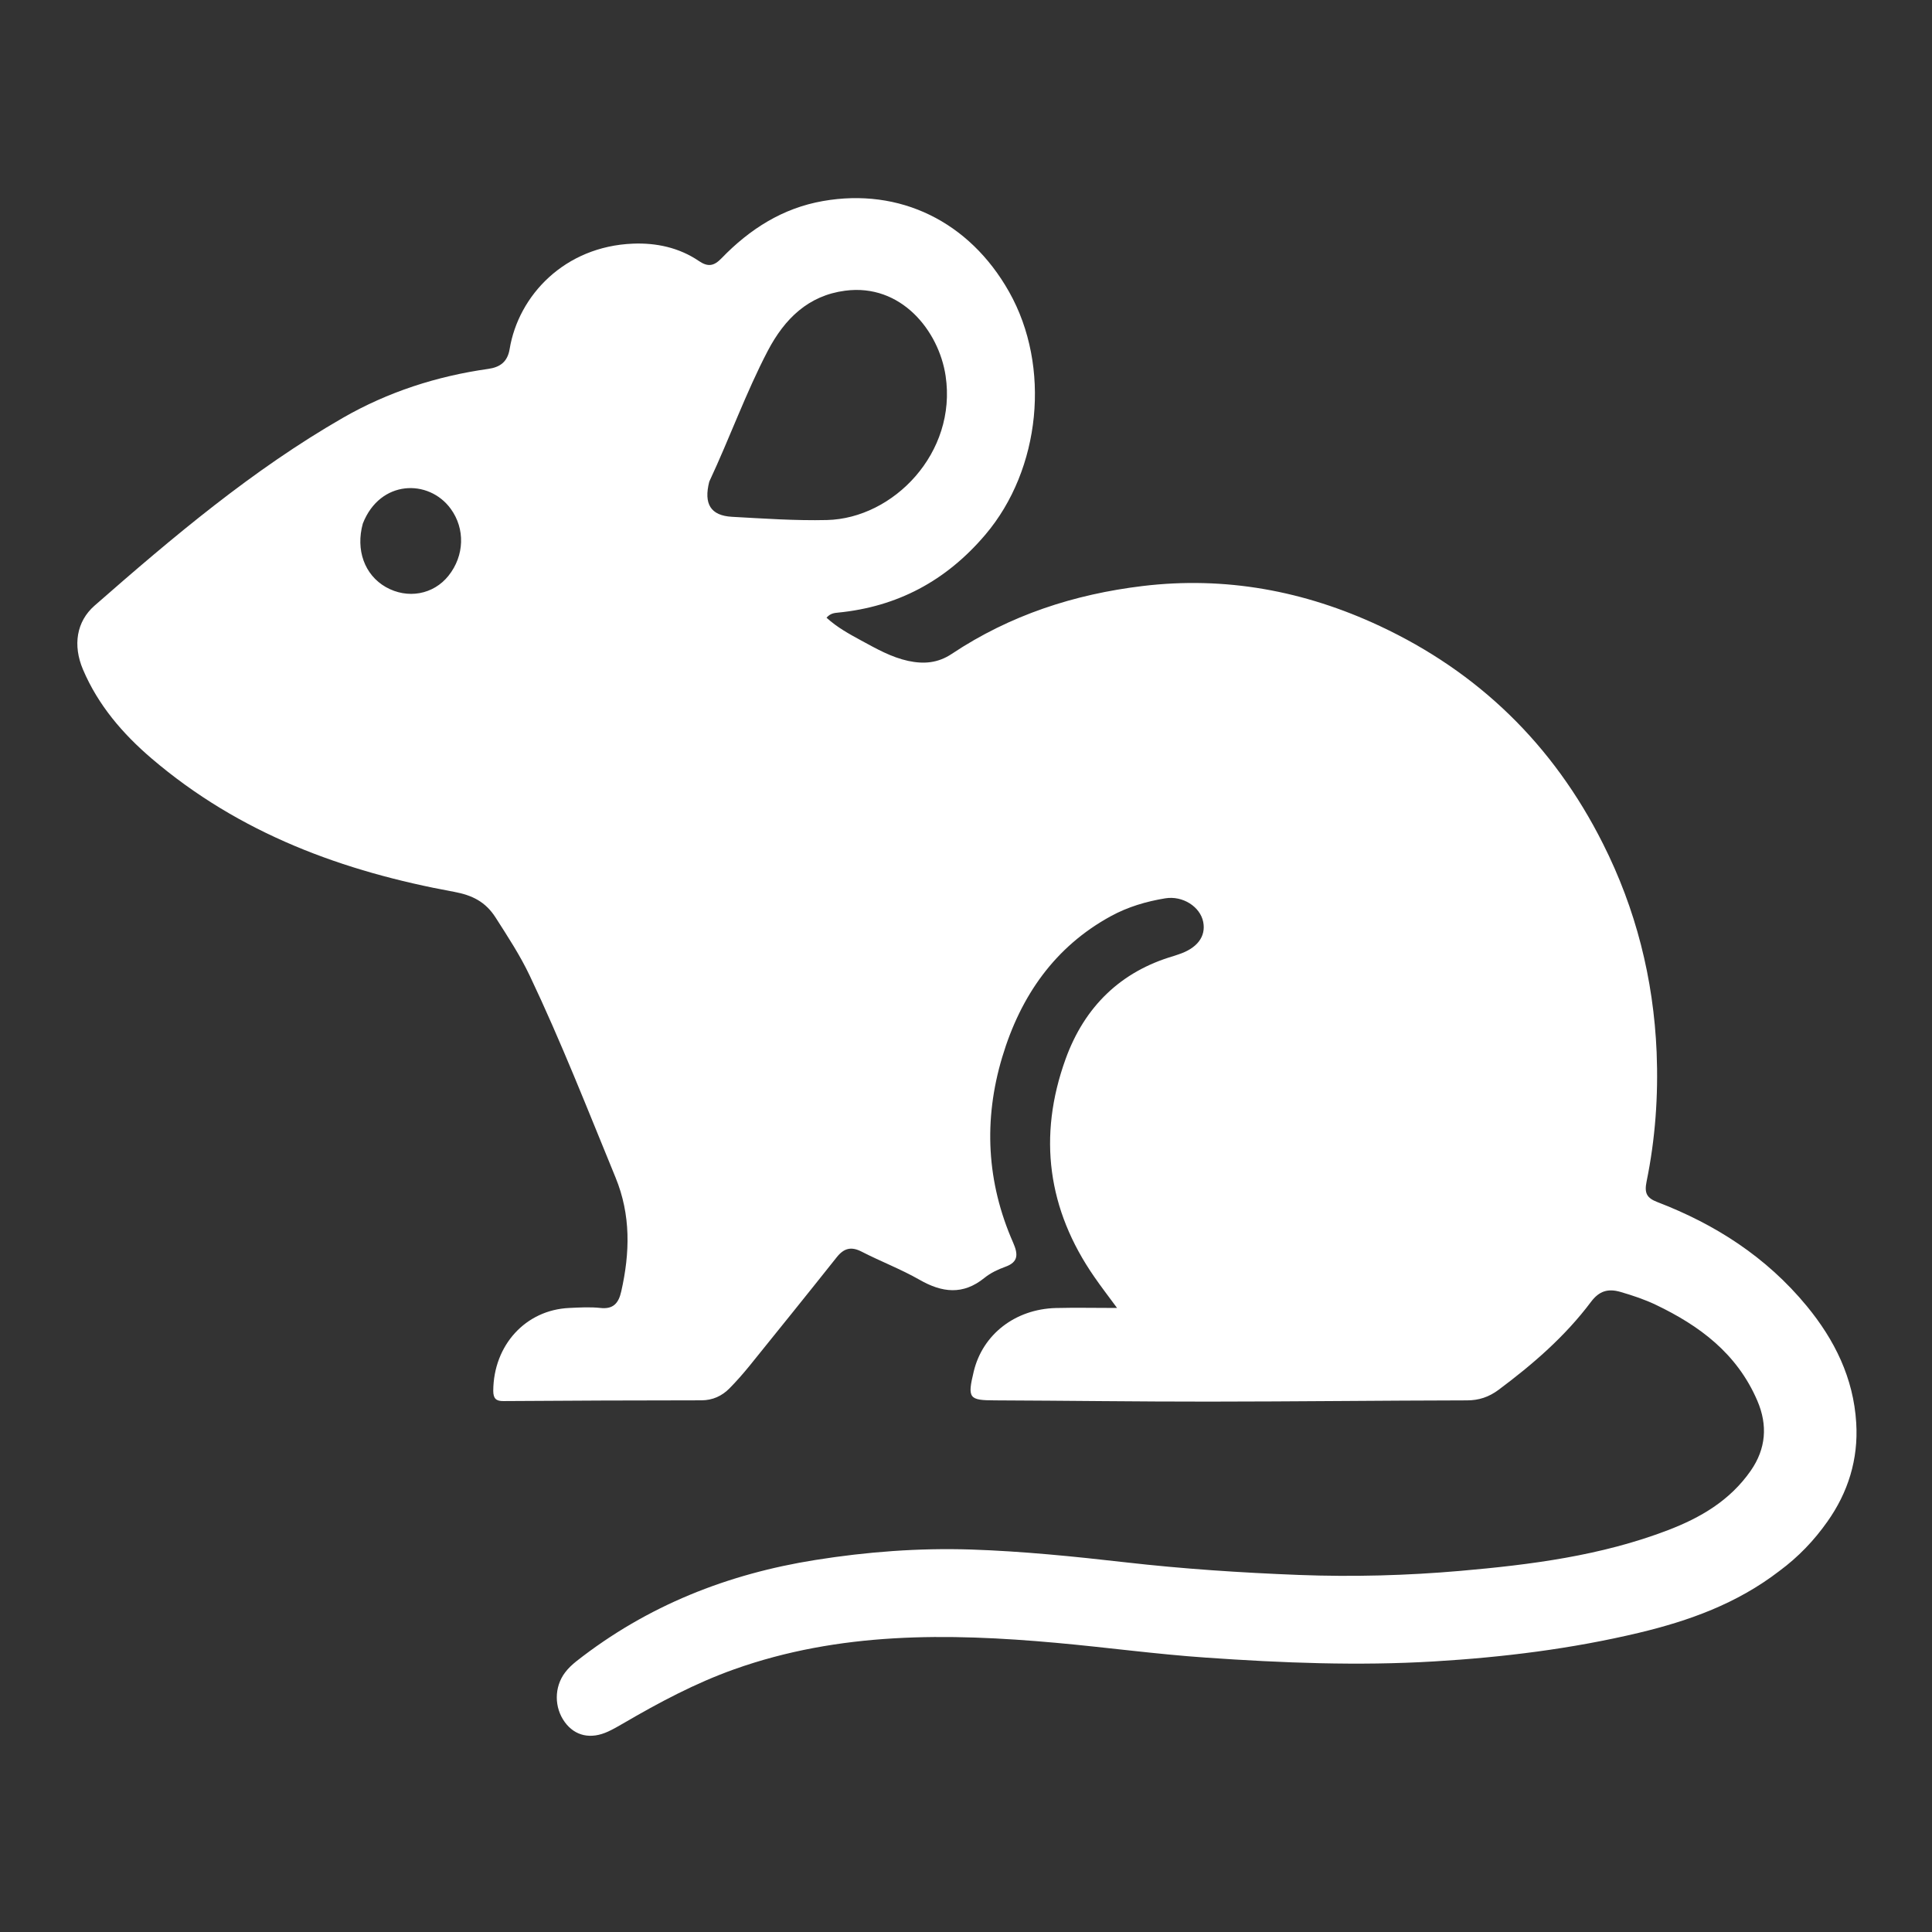 <svg width="36" height="36" viewBox="0 0 36 36" fill="none" xmlns="http://www.w3.org/2000/svg">
<rect x="0" y="0" width="36" height="36" fill="#333333" stroke="none"/>
<path d="M33.156 29.273C32.361 29.885 31.466 30.203 30.538 30.425C29.283 30.724 28.01 30.881 26.724 30.958C25.306 31.043 23.892 30.986 22.48 30.888C21.545 30.824 20.615 30.696 19.681 30.612C17.656 30.429 15.642 30.407 13.681 31.105C12.957 31.363 12.279 31.724 11.613 32.113C11.521 32.166 11.429 32.22 11.333 32.264C11.008 32.415 10.714 32.349 10.524 32.089C10.325 31.816 10.324 31.436 10.529 31.165C10.588 31.086 10.663 31.016 10.74 30.955C12.066 29.913 13.565 29.327 15.193 29.068C16.155 28.915 17.121 28.842 18.092 28.873C19.054 28.905 20.01 29.002 20.967 29.111C22.043 29.234 23.123 29.305 24.206 29.347C25.212 29.385 26.213 29.358 27.212 29.271C28.524 29.156 29.833 28.99 31.081 28.512C31.682 28.282 32.233 27.964 32.623 27.404C32.907 26.995 32.941 26.557 32.746 26.102C32.366 25.216 31.663 24.701 30.858 24.315C30.647 24.214 30.422 24.139 30.195 24.073C29.96 24.005 29.797 24.057 29.646 24.258C29.16 24.906 28.56 25.423 27.923 25.898C27.744 26.031 27.557 26.094 27.336 26.094C25.733 26.097 24.13 26.116 22.527 26.117C21.2 26.118 19.873 26.099 18.546 26.094C18.054 26.093 18.023 26.058 18.145 25.552C18.312 24.864 18.916 24.394 19.673 24.373C20.035 24.364 20.397 24.372 20.815 24.372C20.651 24.149 20.516 23.975 20.391 23.793C19.522 22.541 19.334 21.176 19.856 19.733C20.21 18.753 20.889 18.101 21.864 17.816C21.895 17.807 21.925 17.795 21.956 17.785C22.307 17.671 22.474 17.452 22.42 17.178C22.363 16.894 22.038 16.686 21.713 16.739C21.36 16.797 21.018 16.897 20.698 17.072C19.662 17.638 19.019 18.549 18.675 19.698C18.323 20.871 18.384 22.032 18.878 23.154C18.972 23.369 18.98 23.517 18.732 23.605C18.596 23.654 18.456 23.72 18.343 23.812C17.943 24.136 17.553 24.087 17.133 23.846C16.786 23.648 16.41 23.505 16.054 23.322C15.861 23.223 15.725 23.257 15.59 23.428C15.05 24.108 14.505 24.783 13.96 25.458C13.844 25.6 13.723 25.738 13.595 25.868C13.451 26.014 13.279 26.092 13.07 26.093C11.84 26.093 10.61 26.099 9.379 26.107C9.246 26.108 9.191 26.062 9.191 25.915C9.196 25.066 9.793 24.409 10.606 24.372C10.8 24.363 10.996 24.351 11.188 24.372C11.422 24.398 11.526 24.289 11.576 24.064C11.739 23.343 11.757 22.64 11.469 21.939C10.952 20.68 10.456 19.412 9.873 18.185C9.693 17.804 9.462 17.453 9.236 17.099C9.044 16.798 8.794 16.68 8.461 16.618C6.403 16.241 4.467 15.538 2.82 14.129C2.291 13.676 1.83 13.144 1.546 12.475C1.355 12.025 1.424 11.582 1.761 11.286C3.224 10.004 4.709 8.752 6.387 7.787C7.232 7.301 8.143 7.009 9.097 6.874C9.316 6.843 9.456 6.745 9.496 6.506C9.661 5.504 10.522 4.59 11.796 4.54C12.227 4.523 12.654 4.612 13.025 4.865C13.193 4.979 13.305 4.957 13.443 4.814C13.973 4.265 14.587 3.877 15.335 3.746C16.762 3.495 18.061 4.123 18.803 5.438C19.589 6.831 19.392 8.747 18.363 9.96C17.625 10.831 16.713 11.307 15.617 11.415C15.546 11.422 15.473 11.428 15.401 11.51C15.598 11.691 15.825 11.814 16.051 11.937C16.331 12.089 16.609 12.247 16.923 12.315C17.212 12.377 17.476 12.357 17.735 12.184C18.822 11.46 20.021 11.073 21.289 10.92C22.827 10.735 24.301 11.005 25.713 11.666C27.537 12.52 28.937 13.865 29.87 15.723C30.479 16.933 30.811 18.231 30.869 19.607C30.902 20.42 30.844 21.222 30.682 22.014C30.637 22.233 30.685 22.323 30.883 22.399C31.956 22.811 32.91 23.418 33.667 24.337C34.183 24.965 34.537 25.673 34.588 26.513C34.63 27.192 34.436 27.81 34.05 28.354C33.803 28.704 33.511 29.011 33.156 29.273ZM13.216 8.975C13.11 9.39 13.241 9.608 13.641 9.63C14.23 9.662 14.818 9.704 15.409 9.69C16.649 9.66 17.835 8.436 17.62 7.003C17.494 6.165 16.792 5.278 15.746 5.417C15.063 5.507 14.621 5.937 14.306 6.538C13.9 7.314 13.604 8.145 13.216 8.975ZM6.761 9.755C6.624 10.247 6.793 10.713 7.189 10.939C7.593 11.168 8.077 11.081 8.358 10.727C8.655 10.354 8.67 9.852 8.398 9.48C7.989 8.92 7.082 8.937 6.761 9.755Z" fill="white"/>
</svg>
